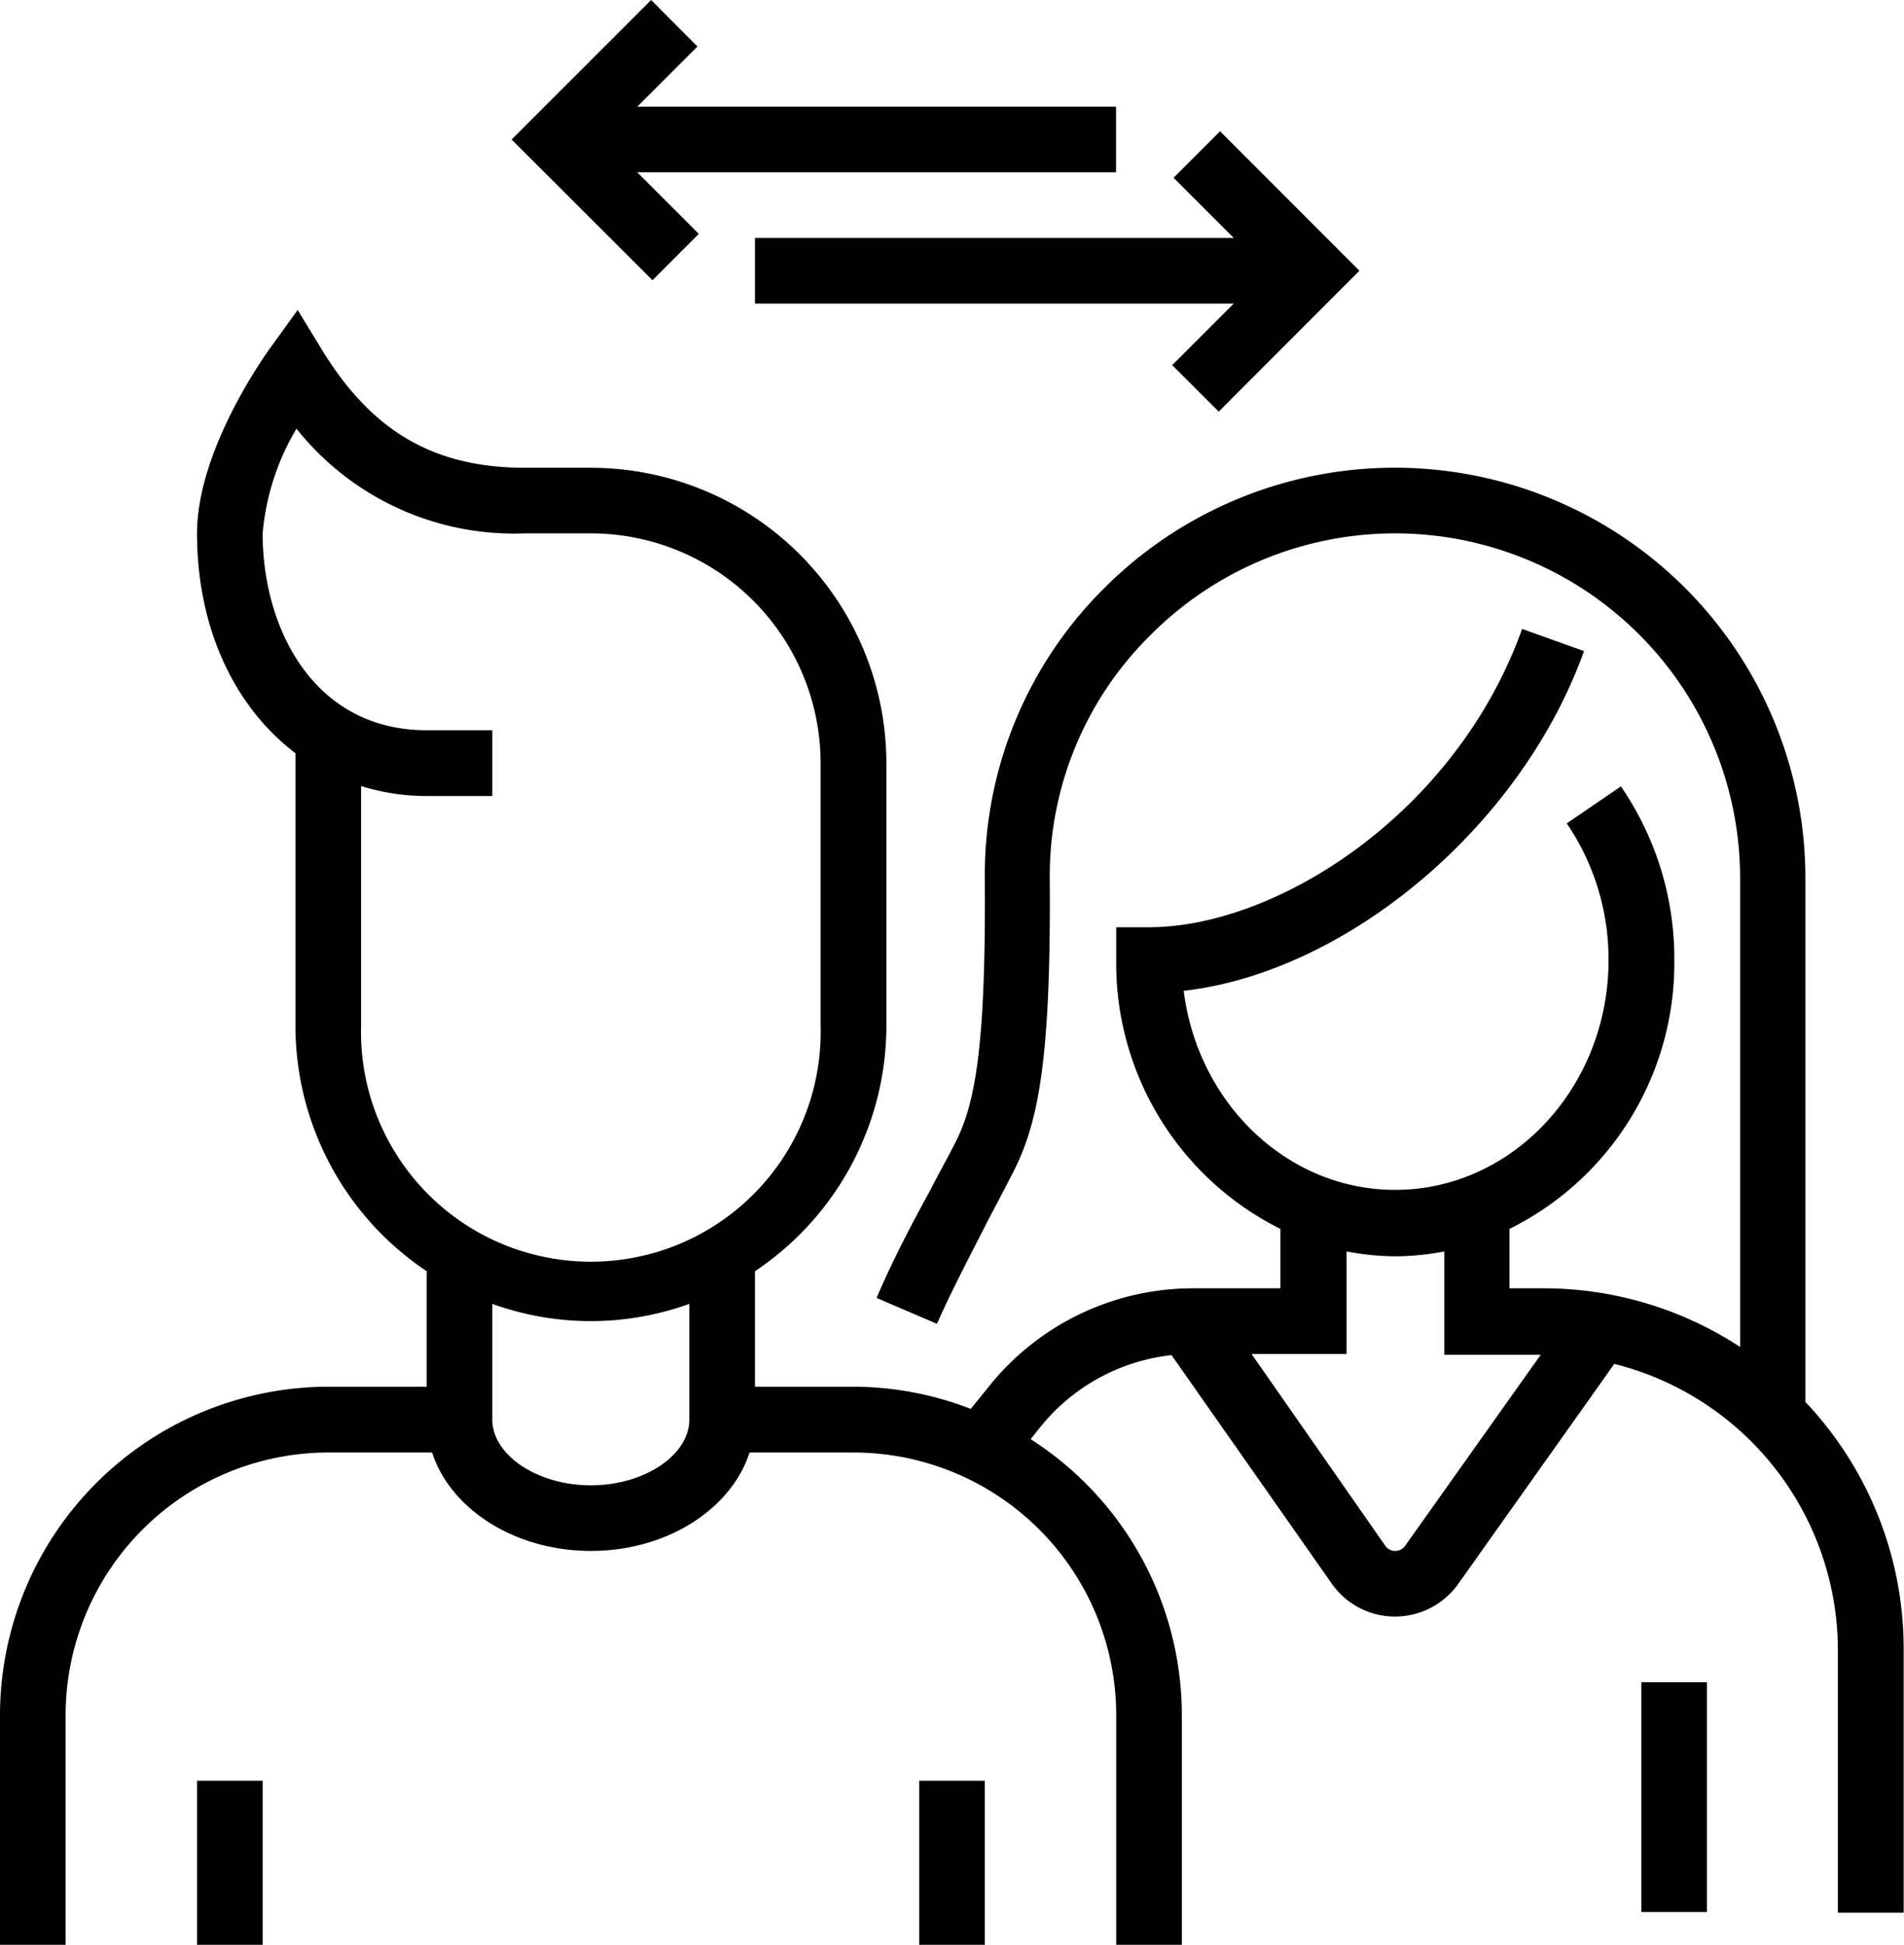 <svg xmlns="http://www.w3.org/2000/svg" viewBox="0 0 112.58 115"><defs><style>.cls-1{fill:#000000;}</style></defs><g id="Laag_2" data-name="Laag 2"><g id="Laag_1-2" data-name="Laag 1"><rect class="cls-1" x="97.05" y="99.47" width="3.88" height="13.59"/><path class="cls-1" d="M106.75,82.9v-31A24.28,24.28,0,0,0,65.23,34.84a23.88,23.88,0,0,0-7,17.09c.07,10-.58,13.34-1.73,15.61-.46.91-1,1.86-1.49,2.83-1.1,2-2.24,4.18-3.18,6.38l3.57,1.53c.88-2,2-4.1,3-6.08.53-1,1.05-2,1.52-2.91,1.45-2.87,2.23-6.49,2.15-17.38A20,20,0,0,1,68,37.58a20.4,20.4,0,0,1,34.89,14.34V79.65a21.21,21.21,0,0,0-11.64-3.47h-2V72.67A17.55,17.55,0,0,0,99,56.77,18,18,0,0,0,95.84,46.5l-3.2,2.19a14.27,14.27,0,0,1,2.47,8.08c0,7.49-5.66,13.59-12.62,13.59-6.38,0-11.67-5.13-12.5-11.77,9.64-1.1,19.94-9.69,23.67-20.09L90,37.19c-3.9,10.9-14.49,17.64-22.07,17.64H66v1.94a17.55,17.55,0,0,0,9.71,15.9v3.51H70.56A15.45,15.45,0,0,0,58.46,82L57.4,83.31A19.28,19.28,0,0,0,50.46,82H44.64V75.17a17.47,17.47,0,0,0,7.77-14.52V45.13A17.49,17.49,0,0,0,34.94,27.66H31.06c-5.36,0-9-2.11-11.94-6.84L17.6,18.33,15.89,20.7c-.43.61-4.24,6.05-4.24,10.84,0,5.62,2.23,10.28,5.82,13V60.65a17.46,17.46,0,0,0,7.76,14.52V82H19.41A19.44,19.44,0,0,0,0,101.41V115H3.88V101.41A15.54,15.54,0,0,1,19.41,85.89h6.14c1.08,3.34,4.88,5.82,9.39,5.82s8.3-2.48,9.38-5.82h6.14A15.54,15.54,0,0,1,66,101.41V115h3.88V101.41A19.39,19.39,0,0,0,60.94,85.1l.55-.69a11.61,11.61,0,0,1,7.78-4.28l9.48,13.52a4.55,4.55,0,0,0,3.73,1.94h0a4.59,4.59,0,0,0,3.75-1.94l9.22-13a17.47,17.47,0,0,1,13.22,16.92v15.53h3.89V97.53A21.24,21.24,0,0,0,106.75,82.9ZM21.35,60.65V46.48a13,13,0,0,0,3.88.59h3.88V43.18H25.23c-6.67,0-9.7-6-9.7-11.64a14.53,14.53,0,0,1,2-6.19,16.44,16.44,0,0,0,13.48,6.19h3.88A13.59,13.59,0,0,1,48.52,45.13V60.65a13.59,13.59,0,1,1-27.17,0ZM34.94,87.83c-3.16,0-5.83-1.78-5.83-3.89V77.1a17.14,17.14,0,0,0,11.65,0v6.84C40.76,86.05,38.09,87.83,34.94,87.83Zm48.14,3.58a.71.71,0,0,1-.59.3h0a.7.7,0,0,1-.57-.29L74,80.06h5.62V74a15.6,15.6,0,0,0,2.91.29A15.44,15.44,0,0,0,85.4,74v6.11h5.7Z"/><rect class="cls-1" x="11.65" y="105.3" width="3.88" height="9.7"/><rect class="cls-1" x="54.35" y="105.3" width="3.88" height="9.7"/><polygon class="cls-1" points="41.32 13.83 37.68 10.19 65.99 10.19 65.99 6.31 37.68 6.31 41.24 2.75 38.5 0 30.25 8.25 38.58 16.57 41.32 13.83"/><polygon class="cls-1" points="44.64 14.07 44.64 17.95 72.95 17.95 69.31 21.59 72.06 24.34 80.38 16.01 72.14 7.76 69.39 10.51 72.95 14.07 44.64 14.07"/></g></g></svg>